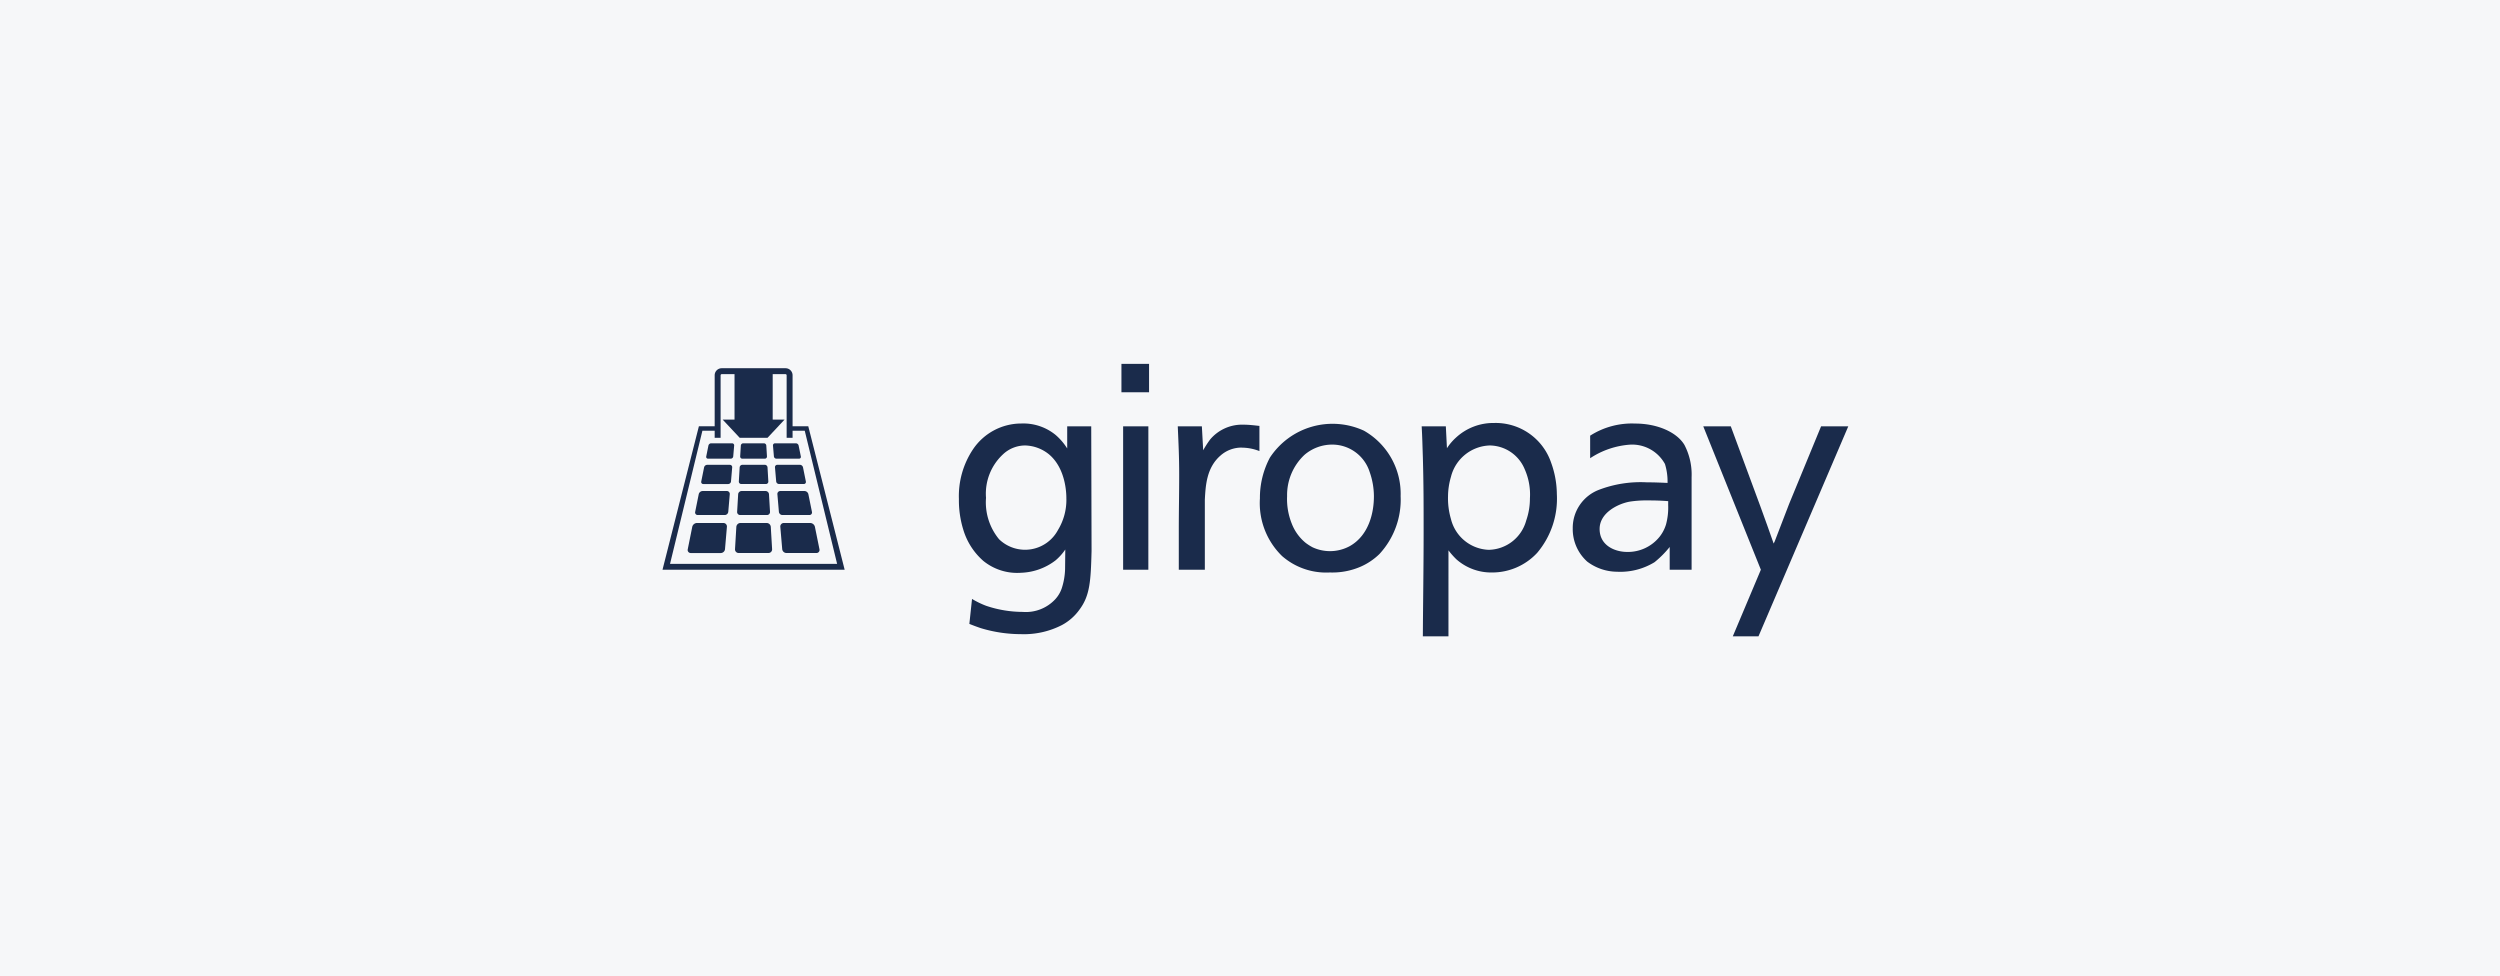 <svg xmlns="http://www.w3.org/2000/svg" width="379" height="148" viewBox="0 0 379 148"><g transform="translate(-82 -2091)"><g transform="translate(-142 1412)"><g transform="translate(142 591)"><g transform="translate(-13 -208)"><rect width="379" height="148" transform="translate(95 296)" fill="#f6f7f9"/></g></g></g><path d="M3.732,0H224.909a3.732,3.732,0,0,1,3.732,3.732V81.476a3.732,3.732,0,0,1-3.732,3.732H3.732A3.732,3.732,0,0,1,0,81.476V3.732A3.732,3.732,0,0,1,3.732,0Z" transform="translate(157 2122)" fill="none"/><path d="M40.01,23.678H37.5v.672h1.974l4.907,20.18H19.053L23.96,24.35h1.975v-.672H23.426L17.91,45.427H45.526Z" transform="translate(164.525 2131.948)" fill="#1a2b4b"/><path d="M34.211,17.48H24.546a1.068,1.068,0,0,0-1.067,1.067v9.479h.9V18.547a.172.172,0,0,1,.17-.169H26.49v6.888h-1.8l2.585,2.761h4.216l2.585-2.761h-1.8V18.378h1.944a.172.172,0,0,1,.17.169v9.479h.9V18.547a1.068,1.068,0,0,0-1.067-1.067Z" transform="translate(166.865 2129.344)" fill="#1a2b4b"/><path d="M26.341,34.228H30.4a.459.459,0,0,0,.462-.49l-.156-2.661a.529.529,0,0,0-.52-.49H26.553a.529.529,0,0,0-.52.49l-.156,2.661a.459.459,0,0,0,.464.49Z" transform="translate(167.872 2134.851)" fill="#1a2b4b"/><path d="M26.2,30.587H22.53a.626.626,0,0,0-.588.481l-.54,2.679a.387.387,0,0,0,.394.481h4.09a.546.546,0,0,0,.533-.489l.227-2.663a.444.444,0,0,0-.448-.489Z" transform="translate(165.987 2134.851)" fill="#1a2b4b"/><path d="M26.428,30.7h3.734a.367.367,0,0,0,.37-.392l-.124-2.129a.423.423,0,0,0-.416-.392H26.6a.423.423,0,0,0-.416.392l-.124,2.129a.367.367,0,0,0,.37.392Z" transform="translate(167.948 2133.676)" fill="#1a2b4b"/><path d="M26.381,27.791H22.95a.5.5,0,0,0-.47.385l-.431,2.143a.31.31,0,0,0,.315.385h3.768a.437.437,0,0,0,.426-.391l.182-2.13a.355.355,0,0,0-.359-.392Z" transform="translate(166.26 2133.676)" fill="#1a2b4b"/><path d="M34.284,30.7a.309.309,0,0,0,.315-.385l-.433-2.143a.5.5,0,0,0-.471-.385H30.277a.355.355,0,0,0-.359.391l.182,2.13a.437.437,0,0,0,.426.391Z" transform="translate(169.569 2133.676)" fill="#1a2b4b"/><path d="M26.529,27.824h3.408a.321.321,0,0,0,.324-.343l-.1-1.644a.369.369,0,0,0-.364-.343H26.665a.369.369,0,0,0-.364.343l-.1,1.644a.321.321,0,0,0,.324.343Z" transform="translate(168.01 2132.711)" fill="#1a2b4b"/><path d="M33.652,27.824a.271.271,0,0,0,.276-.337l-.335-1.656a.439.439,0,0,0-.412-.337H30.02a.311.311,0,0,0-.315.343l.141,1.645a.382.382,0,0,0,.373.342Z" transform="translate(169.479 2132.711)" fill="#1a2b4b"/><path d="M26.5,25.494H23.326a.439.439,0,0,0-.412.337l-.333,1.656a.271.271,0,0,0,.276.337H26.3a.382.382,0,0,0,.373-.342l.141-1.645a.311.311,0,0,0-.315-.343Z" transform="translate(166.484 2132.711)" fill="#1a2b4b"/><path d="M35.02,34.228a.387.387,0,0,0,.394-.481l-.542-2.679a.627.627,0,0,0-.588-.481h-3.66a.444.444,0,0,0-.449.489l.228,2.663a.546.546,0,0,0,.533.489Z" transform="translate(169.677 2134.851)" fill="#1a2b4b"/><path d="M30.455,34h-3.98a.634.634,0,0,0-.624.588l-.2,3.375a.551.551,0,0,0,.555.588h4.512a.551.551,0,0,0,.555-.588l-.2-3.375A.634.634,0,0,0,30.455,34Z" transform="translate(167.778 2136.285)" fill="#1a2b4b"/><path d="M26,34H22a.752.752,0,0,0-.705.578l-.683,3.4a.465.465,0,0,0,.473.578h4.534a.655.655,0,0,0,.639-.587l.289-3.378A.533.533,0,0,0,26,34Z" transform="translate(165.652 2136.285)" fill="#1a2b4b"/><path d="M35.733,34.578A.753.753,0,0,0,35.028,34h-4a.533.533,0,0,0-.54.587l.289,3.378a.655.655,0,0,0,.639.587h4.534a.464.464,0,0,0,.472-.578Z" transform="translate(169.807 2136.285)" fill="#1a2b4b"/><path d="M78.275,26.481H74.45V48.227h3.824ZM65.848,37.5a8.768,8.768,0,0,1-1.257,4.668A5.659,5.659,0,0,1,55.643,43.6a8.783,8.783,0,0,1-1.979-6.277,8.128,8.128,0,0,1,2.525-6.549,4.928,4.928,0,0,1,3.406-1.39A5.972,5.972,0,0,1,63.2,30.721c2.77,2.315,2.645,6.565,2.645,6.776M67.8,54.313c1.62-2.139,1.748-4.36,1.865-8.917L69.614,26.48H65.972V29.84a9.008,9.008,0,0,0-1.756-2.049,7.73,7.73,0,0,0-5.2-1.736,8.831,8.831,0,0,0-7.307,3.887A12.756,12.756,0,0,0,49.554,37.5a15.045,15.045,0,0,0,.645,4.586,10.165,10.165,0,0,0,3.045,4.788,8.15,8.15,0,0,0,5.773,1.808,9.06,9.06,0,0,0,5.2-1.887,8.047,8.047,0,0,0,1.464-1.639l-.031,2.984a10.309,10.309,0,0,1-.505,2.9,4.7,4.7,0,0,1-.975,1.649,6.085,6.085,0,0,1-4.945,1.928,17.431,17.431,0,0,1-5.533-.923,12.8,12.8,0,0,1-2.148-1.046l-.405,3.787c.612.246,1.063.413,1.715.637a21,21,0,0,0,6.124.918,12.563,12.563,0,0,0,6.217-1.392,7.773,7.773,0,0,0,2.6-2.276m6.4-33.006h4.187V17.015H74.194Zm18.283,8.4a7.357,7.357,0,0,1,2.635.52v-3.82c-.193,0-1.365-.181-2.341-.181a6.339,6.339,0,0,0-5.122,2.23,14.925,14.925,0,0,0-1.063,1.647l-.2-3.625H82.734c.117,2.727.215,4.626.215,7.312,0,3.15-.06,5.373-.06,8.492v5.938h3.949V37.58c.118-2.062.238-4.791,2.352-6.646a4.775,4.775,0,0,1,3.287-1.225m19.99,7.435c0,2.376-.738,5.857-3.658,7.5a6.268,6.268,0,0,1-5.648.172,7.627,7.627,0,0,1-1.066-.687,7.024,7.024,0,0,1-2.065-2.857,10.01,10.01,0,0,1-.722-4.205,8.356,8.356,0,0,1,2.635-6.259,6.468,6.468,0,0,1,4.271-1.555,5.95,5.95,0,0,1,5.6,4.119,11.24,11.24,0,0,1,.656,3.768m.85,8.687a12.119,12.119,0,0,0,3.2-8.76,11.016,11.016,0,0,0-5.564-9.924A11.36,11.36,0,0,0,96.7,31.23a12.975,12.975,0,0,0-1.513,6.188,11.193,11.193,0,0,0,3.374,8.746,10.758,10.758,0,0,0,1.385,1.012,10.186,10.186,0,0,0,5.843,1.463,10.812,10.812,0,0,0,4.6-.849,9.606,9.606,0,0,0,2.929-1.958" transform="translate(177.816 2129.148)" fill="#1a2b4b"/><path d="M99.131,28.454c.117,4.2.117,7.192.117,11.416,0,5.269-.087,10.542-.117,15.8h3.883V42.635a11.415,11.415,0,0,0,1.228,1.383,7.959,7.959,0,0,0,5.358,1.973,9.3,9.3,0,0,0,6.866-2.98,12.723,12.723,0,0,0,2.979-8.909,14.24,14.24,0,0,0-.871-4.767,8.881,8.881,0,0,0-8.645-6.009,8.341,8.341,0,0,0-5.8,2.24,8.089,8.089,0,0,0-1.345,1.586l-.168-3.32H98.952C99.053,25.566,99.069,26.735,99.131,28.454Zm3.815,6.063a10.731,10.731,0,0,1,.447-3.031,6.271,6.271,0,0,1,5.881-4.751,5.8,5.8,0,0,1,5.289,3.581,9.419,9.419,0,0,1,.8,4.451,10.11,10.11,0,0,1-.565,3.353,6.007,6.007,0,0,1-5.69,4.435,6.134,6.134,0,0,1-5.716-4.663,11.227,11.227,0,0,1-.447-3.376Z" transform="translate(198.573 2131.798)" fill="#1a2b4b"/><path d="M146.877,23.679l-4.849,11.769-2.193,5.7-.151.307c-.551-1.632-1.31-3.667-2-5.6l-4.5-12.175h-4.173l8.734,21.741-4.256,10.1h3.894L151,23.679Z" transform="translate(211.202 2131.948)" fill="#1a2b4b"/><path d="M132.011,26.624c-1.134-1.9-4.058-3.235-7.472-3.235a11.752,11.752,0,0,0-6.819,1.837v3.418a12.559,12.559,0,0,1,6.087-2.06,5.674,5.674,0,0,1,5.254,2.938,9,9,0,0,1,.392,2.869c-1.006-.05-2.078-.091-3.123-.091a17.736,17.736,0,0,0-7.3,1.142,6.174,6.174,0,0,0-3.949,5.827,6.608,6.608,0,0,0,2.195,5.048,7.587,7.587,0,0,0,4.518,1.536,9.953,9.953,0,0,0,5.684-1.445,15.023,15.023,0,0,0,2.3-2.309v3.451H133.1V31.512a9.711,9.711,0,0,0-1.089-4.889Zm-2.462,9.131a9.856,9.856,0,0,1-.33,2.938,5.659,5.659,0,0,1-.973,1.858,6.154,6.154,0,0,1-4.923,2.3c-1.788,0-4.168-.931-4.168-3.484,0-2.535,2.958-3.872,4.6-4.146a16.884,16.884,0,0,1,2.874-.178c.974,0,1.949.029,2.922.111Z" transform="translate(205.347 2131.822)" fill="#1a2b4b"/></g></svg>